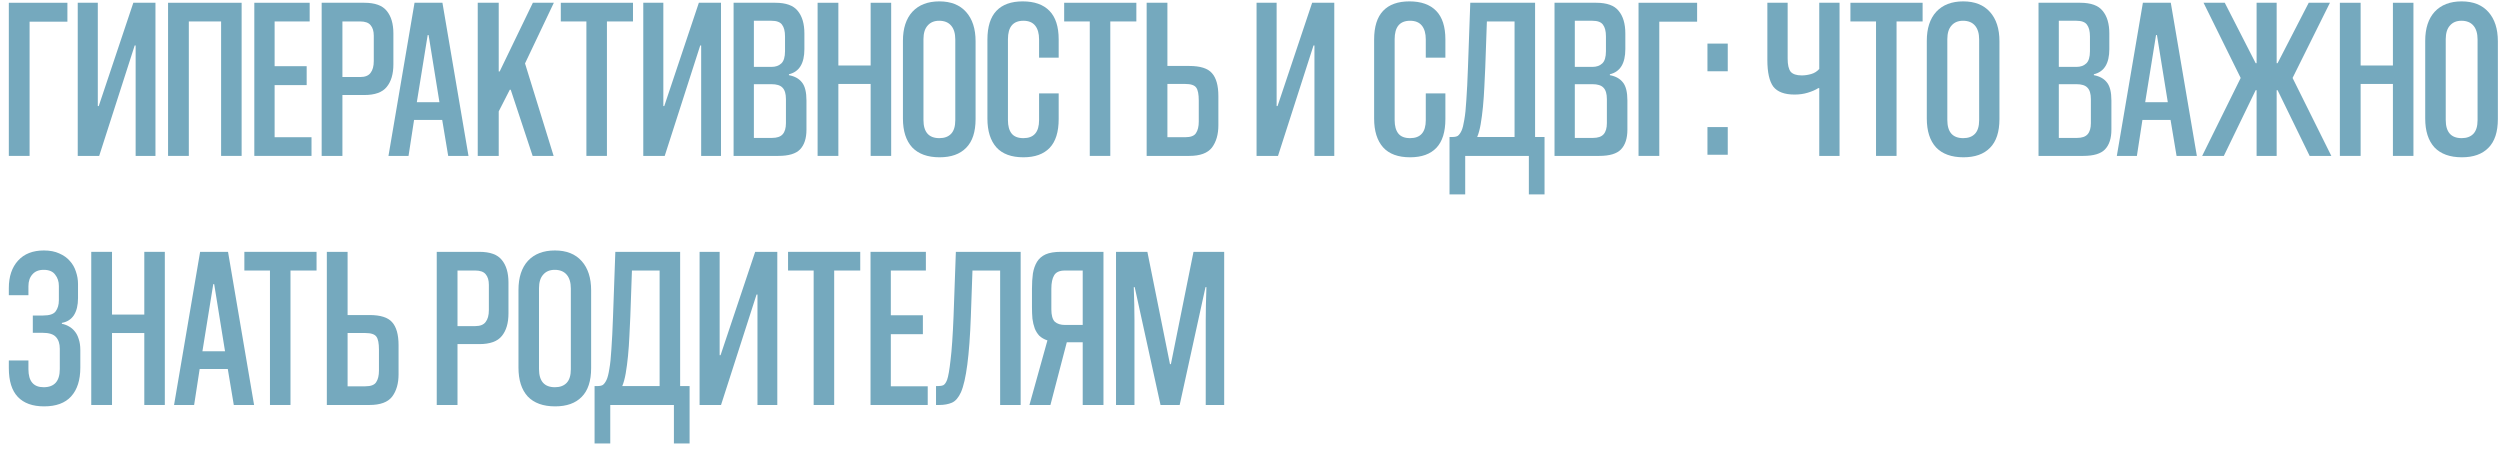 <?xml version="1.0" encoding="UTF-8"?> <svg xmlns="http://www.w3.org/2000/svg" width="271" height="49" viewBox="0 0 271 49" fill="none"><path d="M0.957 16.9V0.3H7.307V2.35H3.207V16.9H0.957Z" fill="#75A9BE"></path><path d="M14.703 16.9V4.925H14.602L10.752 16.9H8.427V0.3H10.602V11.5H10.703L14.453 0.3H16.852V16.9H14.703Z" fill="#75A9BE"></path><path d="M23.968 16.9V2.325H20.468V16.9H18.218V0.3H26.192V16.9H23.968Z" fill="#75A9BE"></path><path d="M27.568 16.9V0.3H33.568V2.325H29.768V7.175H33.243V9.225H29.768V14.875H33.768V16.9H27.568Z" fill="#75A9BE"></path><path d="M37.118 10.3V16.9H34.868V0.3H39.493C40.643 0.3 41.451 0.591 41.918 1.175C42.401 1.758 42.643 2.575 42.643 3.625V6.975C42.643 8.025 42.401 8.841 41.918 9.425C41.451 10.008 40.643 10.3 39.493 10.3H37.118ZM37.118 8.35H39.043C39.576 8.35 39.951 8.2 40.168 7.9C40.401 7.6 40.518 7.175 40.518 6.625V3.875C40.518 3.375 40.401 2.991 40.168 2.725C39.951 2.458 39.576 2.325 39.043 2.325H37.118V8.35Z" fill="#75A9BE"></path><path d="M48.585 16.9L47.935 13H44.885L44.285 16.9H42.11L44.935 0.3H47.96L50.785 16.9H48.585ZM45.185 11.075H47.635L46.46 3.8H46.36L45.185 11.075Z" fill="#75A9BE"></path><path d="M57.737 16.9L55.362 9.725H55.262L54.062 12.075V16.9H51.787V0.3H54.062V7.75H54.162L57.762 0.3H60.037L56.912 6.875L60.012 16.9H57.737Z" fill="#75A9BE"></path><path d="M63.566 16.9V2.325H60.791V0.3H68.616V2.325H65.791V16.9H63.566Z" fill="#75A9BE"></path><path d="M76.006 16.9V4.925H75.906L72.056 16.9H69.731V0.3H71.906V11.5H72.006L75.756 0.3H78.156V16.9H76.006Z" fill="#75A9BE"></path><path d="M79.521 16.9V0.3H84.046C85.196 0.3 86.005 0.591 86.471 1.175C86.955 1.758 87.196 2.575 87.196 3.625V5.325C87.196 6.875 86.638 7.783 85.521 8.05V8.15C86.155 8.266 86.63 8.533 86.946 8.95C87.263 9.35 87.421 10 87.421 10.9V14.05C87.421 15 87.188 15.716 86.721 16.2C86.271 16.666 85.488 16.9 84.371 16.9H79.521ZM85.196 10.75C85.196 10.166 85.071 9.75 84.821 9.5C84.588 9.25 84.188 9.125 83.621 9.125H81.721V14.95H83.696C84.23 14.95 84.613 14.816 84.846 14.55C85.08 14.283 85.196 13.883 85.196 13.35V10.75ZM85.096 3.95C85.096 3.383 84.988 2.958 84.771 2.675C84.571 2.391 84.188 2.25 83.621 2.25H81.721V7.25H83.646C84.08 7.25 84.43 7.125 84.696 6.875C84.963 6.625 85.096 6.183 85.096 5.55V3.95Z" fill="#75A9BE"></path><path d="M94.378 16.9V9.1H90.878V16.9H88.628V0.3H90.878V7.1H94.378V0.3H96.603V16.9H94.378Z" fill="#75A9BE"></path><path d="M105.753 12.9C105.753 14.3 105.412 15.341 104.728 16.025C104.062 16.708 103.103 17.05 101.853 17.05C100.553 17.05 99.562 16.691 98.878 15.975C98.212 15.241 97.878 14.2 97.878 12.85V4.425C97.878 3.075 98.22 2.025 98.903 1.275C99.603 0.525 100.578 0.15 101.828 0.15C103.078 0.15 104.045 0.533 104.728 1.3C105.412 2.066 105.753 3.125 105.753 4.475V12.9ZM103.553 4.275C103.553 3.625 103.403 3.125 103.103 2.775C102.803 2.425 102.37 2.25 101.803 2.25C101.27 2.25 100.853 2.425 100.553 2.775C100.253 3.108 100.103 3.6 100.103 4.25V13C100.103 14.316 100.678 14.975 101.828 14.975C102.378 14.975 102.803 14.816 103.103 14.5C103.403 14.183 103.553 13.691 103.553 13.025V4.275Z" fill="#75A9BE"></path><path d="M112.636 10.125H114.761V12.9C114.761 14.3 114.436 15.341 113.786 16.025C113.136 16.708 112.186 17.05 110.936 17.05C109.636 17.05 108.661 16.691 108.011 15.975C107.361 15.241 107.036 14.2 107.036 12.85V4.3C107.036 2.9 107.361 1.858 108.011 1.175C108.661 0.491 109.611 0.15 110.861 0.15C112.128 0.15 113.094 0.491 113.761 1.175C114.428 1.858 114.761 2.891 114.761 4.275V6.25H112.636V4.275C112.636 3.625 112.494 3.125 112.211 2.775C111.928 2.425 111.503 2.25 110.936 2.25C109.819 2.25 109.261 2.916 109.261 4.25V13.025C109.261 13.658 109.394 14.141 109.661 14.475C109.928 14.808 110.353 14.975 110.936 14.975C112.069 14.975 112.636 14.325 112.636 13.025V10.125Z" fill="#75A9BE"></path><path d="M118.131 16.9V2.325H115.356V0.3H123.181V2.325H120.356V16.9H118.131Z" fill="#75A9BE"></path><path d="M126.547 7.15H128.922C130.105 7.15 130.922 7.408 131.372 7.925C131.838 8.441 132.072 9.275 132.072 10.425V13.575C132.072 14.575 131.838 15.383 131.372 16C130.905 16.6 130.088 16.9 128.922 16.9H124.297V0.3H126.547V7.15ZM128.472 14.875C129.072 14.875 129.463 14.725 129.647 14.425C129.847 14.125 129.947 13.708 129.947 13.175V10.9C129.947 10.216 129.855 9.75 129.672 9.5C129.488 9.233 129.088 9.1 128.472 9.1H126.547V14.875H128.472Z" fill="#75A9BE"></path><path d="M142.486 16.9V4.925H142.386L138.536 16.9H136.211V0.3H138.386V11.5H138.486L142.236 0.3H144.636V16.9H142.486Z" fill="#75A9BE"></path><path d="M154.555 10.125H156.68V12.9C156.68 14.3 156.355 15.341 155.705 16.025C155.055 16.708 154.105 17.05 152.855 17.05C151.555 17.05 150.58 16.691 149.93 15.975C149.28 15.241 148.955 14.2 148.955 12.85V4.3C148.955 2.9 149.28 1.858 149.93 1.175C150.58 0.491 151.53 0.15 152.78 0.15C154.046 0.15 155.013 0.491 155.68 1.175C156.347 1.858 156.68 2.891 156.68 4.275V6.25H154.555V4.275C154.555 3.625 154.413 3.125 154.13 2.775C153.847 2.425 153.421 2.25 152.855 2.25C151.738 2.25 151.18 2.916 151.18 4.25V13.025C151.18 13.658 151.313 14.141 151.58 14.475C151.847 14.808 152.271 14.975 152.855 14.975C153.988 14.975 154.555 14.325 154.555 13.025V10.125Z" fill="#75A9BE"></path><path d="M165.728 21.075V16.9H158.828V21.075H157.128V14.85H157.428C157.694 14.85 157.894 14.808 158.028 14.725C158.178 14.608 158.311 14.425 158.428 14.175C158.544 13.925 158.644 13.533 158.728 13C158.828 12.45 158.903 11.725 158.953 10.825C159.019 9.908 159.078 8.733 159.128 7.3L159.378 0.3H166.403V14.85H167.428V21.075H165.728ZM164.178 2.325H161.178L161.003 7.3C160.969 7.966 160.936 8.675 160.903 9.425C160.869 10.158 160.819 10.875 160.753 11.575C160.686 12.258 160.603 12.891 160.503 13.475C160.403 14.041 160.278 14.5 160.128 14.85H164.178V2.325Z" fill="#75A9BE"></path><path d="M168.51 16.9V0.3H173.035C174.185 0.3 174.994 0.591 175.46 1.175C175.944 1.758 176.186 2.575 176.186 3.625V5.325C176.186 6.875 175.627 7.783 174.51 8.05V8.15C175.144 8.266 175.619 8.533 175.936 8.95C176.252 9.35 176.41 10 176.41 10.9V14.05C176.41 15 176.177 15.716 175.71 16.2C175.26 16.666 174.477 16.9 173.361 16.9H168.51ZM174.186 10.75C174.186 10.166 174.061 9.75 173.811 9.5C173.577 9.25 173.177 9.125 172.611 9.125H170.71V14.95H172.686C173.219 14.95 173.602 14.816 173.835 14.55C174.069 14.283 174.186 13.883 174.186 13.35V10.75ZM174.085 3.95C174.085 3.383 173.977 2.958 173.76 2.675C173.56 2.391 173.177 2.25 172.611 2.25H170.71V7.25H172.635C173.069 7.25 173.419 7.125 173.686 6.875C173.952 6.625 174.085 6.183 174.085 5.55V3.95Z" fill="#75A9BE"></path><path d="M177.617 16.9V0.3H183.967V2.35H179.867V16.9H177.617Z" fill="#75A9BE"></path><path d="M185.088 16.775V13.775H187.288V16.775H185.088ZM185.088 7.725V4.725H187.288V7.725H185.088Z" fill="#75A9BE"></path><path d="M197.207 16.9V9.55H197.107C196.79 9.75 196.407 9.916 195.957 10.05C195.523 10.183 195.048 10.25 194.532 10.25C193.448 10.25 192.682 9.966 192.232 9.4C191.798 8.816 191.582 7.85 191.582 6.5V0.3H193.782V6.375C193.782 7.025 193.89 7.491 194.107 7.775C194.34 8.041 194.74 8.175 195.307 8.175C195.64 8.175 195.982 8.125 196.332 8.025C196.682 7.925 196.973 7.741 197.207 7.475V0.3H199.407V16.9H197.207Z" fill="#75A9BE"></path><path d="M203.361 16.9V2.325H200.586V0.3H208.411V2.325H205.586V16.9H203.361Z" fill="#75A9BE"></path><path d="M216.74 12.9C216.74 14.3 216.398 15.341 215.715 16.025C215.048 16.708 214.09 17.05 212.84 17.05C211.54 17.05 210.548 16.691 209.865 15.975C209.198 15.241 208.865 14.2 208.865 12.85V4.425C208.865 3.075 209.206 2.025 209.89 1.275C210.59 0.525 211.565 0.15 212.815 0.15C214.065 0.15 215.031 0.533 215.715 1.3C216.398 2.066 216.74 3.125 216.74 4.475V12.9ZM214.54 4.275C214.54 3.625 214.39 3.125 214.09 2.775C213.79 2.425 213.356 2.25 212.79 2.25C212.256 2.25 211.84 2.425 211.54 2.775C211.24 3.108 211.09 3.6 211.09 4.25V13C211.09 14.316 211.665 14.975 212.815 14.975C213.365 14.975 213.79 14.816 214.09 14.5C214.39 14.183 214.54 13.691 214.54 13.025V4.275Z" fill="#75A9BE"></path><path d="M220.976 16.9V0.3H225.501C226.651 0.3 227.46 0.591 227.926 1.175C228.41 1.758 228.651 2.575 228.651 3.625V5.325C228.651 6.875 228.093 7.783 226.976 8.05V8.15C227.61 8.266 228.085 8.533 228.401 8.95C228.718 9.35 228.876 10 228.876 10.9V14.05C228.876 15 228.643 15.716 228.176 16.2C227.726 16.666 226.943 16.9 225.826 16.9H220.976ZM226.651 10.75C226.651 10.166 226.526 9.75 226.276 9.5C226.043 9.25 225.643 9.125 225.076 9.125H223.176V14.95H225.151C225.685 14.95 226.068 14.816 226.301 14.55C226.535 14.283 226.651 13.883 226.651 13.35V10.75ZM226.551 3.95C226.551 3.383 226.443 2.958 226.226 2.675C226.026 2.391 225.643 2.25 225.076 2.25H223.176V7.25H225.101C225.535 7.25 225.885 7.125 226.151 6.875C226.418 6.625 226.551 6.183 226.551 5.55V3.95Z" fill="#75A9BE"></path><path d="M235.939 16.9L235.289 13H232.239L231.639 16.9H229.464L232.289 0.3H235.314L238.139 16.9H235.939ZM232.539 11.075H234.989L233.814 3.8H233.714L232.539 11.075Z" fill="#75A9BE"></path><path d="M238.715 16.9L242.89 8.45L238.865 0.3H241.165L244.515 6.85H244.615V0.3H246.79V6.85H246.89L250.265 0.3H252.565L248.515 8.45L252.715 16.9H250.365L246.89 9.775H246.79V16.9H244.615V9.775H244.515L241.065 16.9H238.715Z" fill="#75A9BE"></path><path d="M259.392 16.9V9.1H255.892V16.9H253.642V0.3H255.892V7.1H259.392V0.3H261.617V16.9H259.392Z" fill="#75A9BE"></path><path d="M270.768 12.9C270.768 14.3 270.426 15.341 269.743 16.025C269.076 16.708 268.118 17.05 266.868 17.05C265.568 17.05 264.576 16.691 263.893 15.975C263.226 15.241 262.893 14.2 262.893 12.85V4.425C262.893 3.075 263.235 2.025 263.918 1.275C264.618 0.525 265.593 0.15 266.843 0.15C268.093 0.15 269.06 0.533 269.743 1.3C270.426 2.066 270.768 3.125 270.768 4.475V12.9ZM268.568 4.275C268.568 3.625 268.418 3.125 268.118 2.775C267.818 2.425 267.385 2.25 266.818 2.25C266.285 2.25 265.868 2.425 265.568 2.775C265.268 3.108 265.118 3.6 265.118 4.25V13C265.118 14.316 265.693 14.975 266.843 14.975C267.393 14.975 267.818 14.816 268.118 14.5C268.418 14.183 268.568 13.691 268.568 13.025V4.275Z" fill="#75A9BE"></path><path d="M8.707 39.85C8.707 41.2 8.373 42.241 7.707 42.975C7.057 43.691 6.082 44.05 4.782 44.05C3.532 44.05 2.582 43.708 1.932 43.025C1.282 42.341 0.957 41.3 0.957 39.9V39.075H3.082V40.025C3.082 41.325 3.632 41.975 4.732 41.975C5.898 41.975 6.482 41.316 6.482 40V37.8C6.482 37.25 6.34 36.825 6.057 36.525C5.79 36.225 5.307 36.075 4.607 36.075H3.557V34.2H4.682C5.365 34.2 5.815 34.05 6.032 33.75C6.265 33.433 6.382 33.033 6.382 32.55V31C6.382 30.516 6.248 30.108 5.982 29.775C5.732 29.425 5.315 29.25 4.732 29.25C4.198 29.25 3.79 29.416 3.507 29.75C3.223 30.066 3.082 30.491 3.082 31.025V32H0.957V31.225C0.957 29.975 1.29 28.983 1.957 28.25C2.623 27.516 3.557 27.15 4.757 27.15C5.407 27.15 5.965 27.258 6.432 27.475C6.898 27.675 7.282 27.95 7.582 28.3C7.882 28.633 8.098 29.016 8.232 29.45C8.382 29.883 8.457 30.325 8.457 30.775V32.325C8.457 33.091 8.307 33.708 8.007 34.175C7.707 34.625 7.273 34.9 6.707 35V35.1C6.973 35.15 7.223 35.241 7.457 35.375C7.707 35.508 7.923 35.691 8.107 35.925C8.29 36.141 8.432 36.416 8.532 36.75C8.648 37.083 8.707 37.483 8.707 37.95V39.85Z" fill="#75A9BE"></path><path d="M15.642 43.9V36.1H12.142V43.9H9.892V27.3H12.142V34.1H15.642V27.3H17.867V43.9H15.642Z" fill="#75A9BE"></path><path d="M25.343 43.9L24.693 40H21.643L21.043 43.9H18.868L21.693 27.3H24.718L27.543 43.9H25.343ZM21.943 38.075H24.393L23.218 30.8H23.118L21.943 38.075Z" fill="#75A9BE"></path><path d="M29.264 43.9V29.325H26.489V27.3H34.314V29.325H31.489V43.9H29.264Z" fill="#75A9BE"></path><path d="M37.679 34.15H40.054C41.238 34.15 42.054 34.408 42.504 34.925C42.971 35.441 43.204 36.275 43.204 37.425V40.575C43.204 41.575 42.971 42.383 42.504 43C42.038 43.6 41.221 43.9 40.054 43.9H35.429V27.3H37.679V34.15ZM39.604 41.875C40.204 41.875 40.596 41.725 40.779 41.425C40.979 41.125 41.079 40.708 41.079 40.175V37.9C41.079 37.216 40.988 36.75 40.804 36.5C40.621 36.233 40.221 36.1 39.604 36.1H37.679V41.875H39.604Z" fill="#75A9BE"></path><path d="M49.593 37.3V43.9H47.343V27.3H51.968C53.118 27.3 53.927 27.591 54.394 28.175C54.877 28.758 55.118 29.575 55.118 30.625V33.975C55.118 35.025 54.877 35.841 54.394 36.425C53.927 37.008 53.118 37.3 51.968 37.3H49.593ZM49.593 35.35H51.519C52.052 35.35 52.427 35.2 52.644 34.9C52.877 34.6 52.993 34.175 52.993 33.625V30.875C52.993 30.375 52.877 29.991 52.644 29.725C52.427 29.458 52.052 29.325 51.519 29.325H49.593V35.35Z" fill="#75A9BE"></path><path d="M64.079 39.9C64.079 41.3 63.737 42.341 63.053 43.025C62.387 43.708 61.428 44.05 60.178 44.05C58.879 44.05 57.887 43.691 57.203 42.975C56.537 42.241 56.203 41.2 56.203 39.85V31.425C56.203 30.075 56.545 29.025 57.228 28.275C57.928 27.525 58.904 27.15 60.154 27.15C61.404 27.15 62.37 27.533 63.053 28.3C63.737 29.066 64.079 30.125 64.079 31.475V39.9ZM61.879 31.275C61.879 30.625 61.728 30.125 61.428 29.775C61.129 29.425 60.695 29.25 60.129 29.25C59.595 29.25 59.178 29.425 58.879 29.775C58.578 30.108 58.428 30.6 58.428 31.25V40C58.428 41.316 59.004 41.975 60.154 41.975C60.703 41.975 61.129 41.816 61.428 41.5C61.728 41.183 61.879 40.691 61.879 40.025V31.275Z" fill="#75A9BE"></path><path d="M73.052 48.075V43.9H66.152V48.075H64.452V41.85H64.752C65.019 41.85 65.219 41.808 65.352 41.725C65.502 41.608 65.635 41.425 65.752 41.175C65.869 40.925 65.969 40.533 66.052 40C66.152 39.45 66.227 38.725 66.277 37.825C66.344 36.908 66.402 35.733 66.452 34.3L66.702 27.3H73.727V41.85H74.752V48.075H73.052ZM71.502 29.325H68.502L68.327 34.3C68.294 34.966 68.26 35.675 68.227 36.425C68.194 37.158 68.144 37.875 68.077 38.575C68.01 39.258 67.927 39.891 67.827 40.475C67.727 41.041 67.602 41.5 67.452 41.85H71.502V29.325Z" fill="#75A9BE"></path><path d="M82.11 43.9V31.925H82.01L78.16 43.9H75.835V27.3H78.01V38.5H78.11L81.86 27.3H84.26V43.9H82.11Z" fill="#75A9BE"></path><path d="M88.2 43.9V29.325H85.425V27.3H93.25V29.325H90.425V43.9H88.2Z" fill="#75A9BE"></path><path d="M94.365 43.9V27.3H100.365V29.325H96.565V34.175H100.04V36.225H96.565V41.875H100.565V43.9H94.365Z" fill="#75A9BE"></path><path d="M108.415 43.9V29.325H105.415L105.24 34.3C105.09 38.5 104.731 41.241 104.165 42.525C103.898 43.108 103.573 43.483 103.19 43.65C102.806 43.816 102.348 43.9 101.815 43.9H101.465V41.85H101.69C101.923 41.85 102.115 41.816 102.265 41.75C102.415 41.666 102.548 41.475 102.665 41.175C102.798 40.808 102.923 40.091 103.04 39.025C103.173 37.958 103.281 36.383 103.365 34.3L103.615 27.3H110.64V43.9H108.415Z" fill="#75A9BE"></path><path d="M111.591 43.9L113.541 36.9C113.191 36.783 112.9 36.616 112.666 36.4C112.45 36.166 112.283 35.9 112.166 35.6C112.05 35.283 111.966 34.933 111.916 34.55C111.883 34.166 111.866 33.75 111.866 33.3V31.3C111.866 30.683 111.9 30.133 111.966 29.65C112.05 29.15 112.2 28.725 112.416 28.375C112.633 28.025 112.941 27.758 113.341 27.575C113.758 27.391 114.308 27.3 114.991 27.3H119.616V43.9H117.366V37.1H115.641L113.866 43.9H111.591ZM113.966 33.525C113.966 34.175 114.091 34.625 114.341 34.875C114.608 35.108 114.975 35.225 115.441 35.225H117.366V29.325H115.441C114.858 29.325 114.466 29.5 114.266 29.85C114.066 30.183 113.966 30.666 113.966 31.3V33.525Z" fill="#75A9BE"></path><path d="M130.701 43.9V34.725C130.701 33.708 130.726 32.508 130.776 31.125H130.676L127.876 43.9H125.801L123.001 31.125H122.901C122.951 32.508 122.976 33.708 122.976 34.725V43.9H120.976V27.3H124.376L126.826 39.475H126.926L129.376 27.3H132.701V43.9H130.701Z" fill="#75A9BE"></path></svg> 